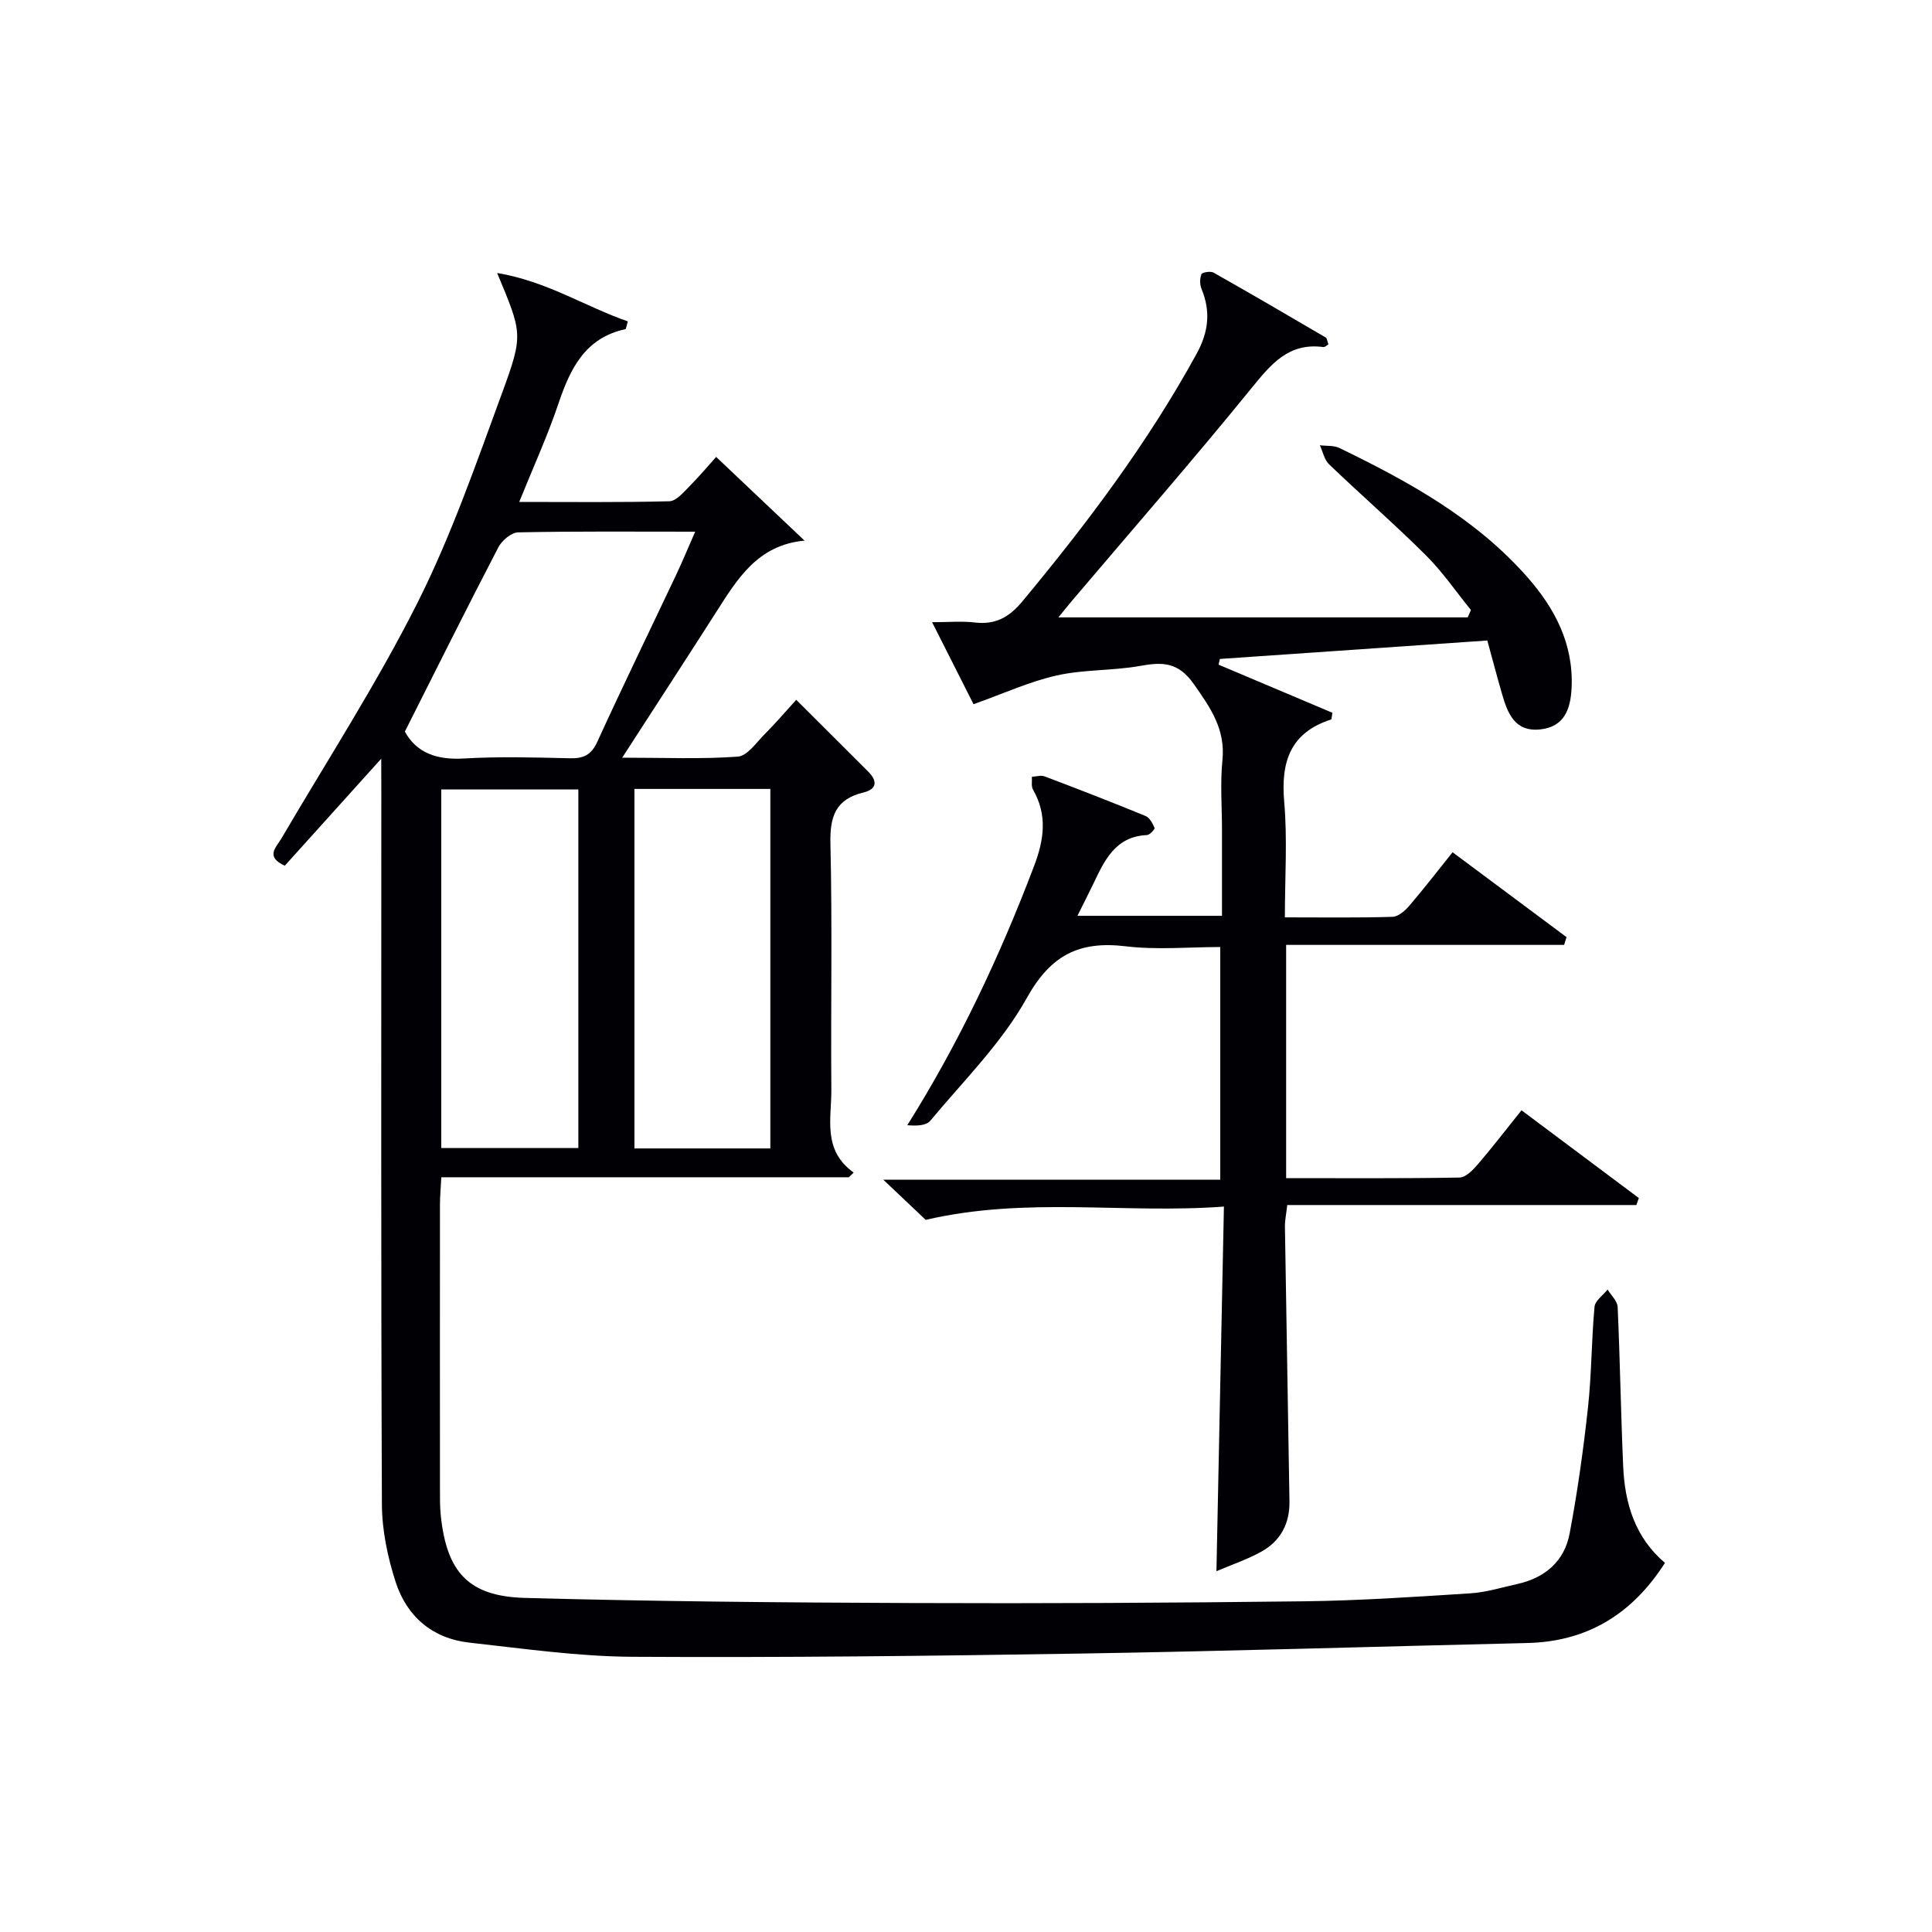 <svg enable-background="new 0 0 400 400" viewBox="0 0 400 400" xmlns="http://www.w3.org/2000/svg"><path d="m78.93 157.08c-7.25 8.05-13.64 15.14-19.97 22.16-4.07-1.89-1.84-3.71-.69-5.66 9.5-16.2 19.73-32.03 28.16-48.77 6.99-13.89 12.12-28.75 17.5-43.39 4.52-12.3 4.16-12.44-1-24.9 10.31 1.72 18.29 6.99 27.06 10.02-.32 1.04-.36 1.57-.51 1.61-8.32 1.8-11.39 8.11-13.84 15.35-2.26 6.71-5.22 13.19-8.14 20.42 10.86 0 20.97.12 31.08-.14 1.42-.04 2.93-1.85 4.15-3.08 2.21-2.23 4.23-4.65 5.54-6.1 6.02 5.7 11.85 11.22 18.3 17.33-9.79.91-13.96 8.03-18.37 14.92-6.16 9.64-12.41 19.23-19.38 30.02 8.89 0 16.44.33 23.94-.22 1.96-.14 3.83-2.91 5.56-4.65 2.23-2.23 4.28-4.64 6.53-7.11 5.33 5.32 10.14 10.09 14.92 14.88 1.95 1.96 1.78 3.64-1.02 4.31-5.73 1.38-6.95 4.94-6.82 10.55.4 16.99.06 33.99.19 50.99.04 5.98-1.88 12.47 4.62 17.15-.33.32-.67.64-1 .97-28 0-56.01 0-84.37 0-.12 2.33-.27 3.94-.28 5.55-.02 19.67-.01 39.33 0 59 0 1.83-.02 3.68.17 5.49 1.22 11.69 5.7 16.73 17.42 17.05 26.63.73 53.28.96 79.92 1.06 27.16.11 54.32-.03 81.48-.36 11.46-.14 22.92-.92 34.36-1.65 3.27-.21 6.5-1.22 9.74-1.94 5.73-1.27 9.73-4.74 10.8-10.46 1.62-8.61 2.84-17.31 3.79-26.02.76-6.94.72-13.96 1.36-20.91.12-1.26 1.77-2.38 2.71-3.57.73 1.21 2.03 2.4 2.08 3.64.49 10.97.66 21.96 1.14 32.93.33 7.67 2.42 14.73 8.65 20.03-6.73 10.53-15.99 16.3-28.52 16.59-30.79.72-61.57 1.68-92.35 2.18-30.97.5-61.95.85-92.93.67-11.25-.07-22.5-1.69-33.72-2.93-7.65-.84-12.97-5.41-15.28-12.57-1.66-5.14-2.82-10.69-2.84-16.06-.21-49.16-.12-98.33-.12-147.49-.02-1.91-.02-3.82-.02-6.89zm40.81 80.6c0-25.02 0-49.57 0-74.24-9.63 0-18.98 0-28.38 0v74.24zm39.75.09c0-24.81 0-49.58 0-74.43-9.53 0-18.77 0-28.14 0v74.43zm-75.67-86.3c2.45 4.45 6.66 5.89 12.2 5.57 7.29-.43 14.64-.22 21.95-.05 2.81.07 4.43-.65 5.69-3.4 5.31-11.62 10.91-23.11 16.37-34.66 1.3-2.76 2.46-5.58 3.9-8.85-12.72 0-24.69-.11-36.66.14-1.41.03-3.36 1.69-4.09 3.09-6.49 12.48-12.76 25.07-19.36 38.16z" fill="#010105"/><path d="m201.56 145.8c-2.4-4.75-5.24-10.36-8.58-16.98 3.44 0 6.17-.26 8.84.06 4.22.5 7.07-1.04 9.8-4.31 13.43-16.16 26.02-32.88 36.15-51.37 2.43-4.44 2.93-8.68 1.01-13.33-.38-.91-.4-2.19-.04-3.09.16-.41 1.88-.69 2.51-.34 7.8 4.41 15.54 8.93 23.27 13.46.21.12.23.59.51 1.4-.22.12-.68.6-1.07.55-7.19-.95-10.83 3.57-14.89 8.56-12.07 14.85-24.66 29.28-37.04 43.87-1.02 1.2-1.99 2.43-2.9 3.54h84.75c.22-.51.44-1.02.66-1.53-3.1-3.81-5.9-7.92-9.36-11.36-6.49-6.45-13.41-12.47-20.02-18.81-.98-.94-1.28-2.61-1.9-3.93 1.36.17 2.9 0 4.07.57 14.28 6.93 28.14 14.54 38.84 26.67 5.77 6.54 9.65 13.94 9.21 23.01-.21 4.34-1.48 8.06-6.53 8.58-5.23.54-6.71-3.34-7.87-7.34-1.01-3.49-1.93-7-3.05-11.07-18.69 1.29-37.03 2.55-55.37 3.82-.09.39-.18.79-.27 1.18 7.89 3.33 15.78 6.67 23.57 9.96-.15.82-.13 1.35-.27 1.39-8.46 2.73-10.43 8.76-9.71 17.05.68 7.73.14 15.57.14 23.92 7.72 0 15 .11 22.27-.11 1.2-.03 2.6-1.25 3.48-2.28 3.01-3.51 5.84-7.18 8.97-11.09 8.05 6 15.82 11.78 23.59 17.57-.16.54-.33 1.07-.49 1.61-19.1 0-38.2 0-57.56 0v48.29c12.03 0 23.96.09 35.89-.12 1.29-.02 2.79-1.56 3.79-2.73 3.02-3.52 5.84-7.2 9.05-11.2 8.29 6.2 16.29 12.19 24.29 18.17-.17.48-.33.97-.5 1.45-23.98 0-47.96 0-72.29 0-.22 1.96-.5 3.22-.48 4.46.29 18.98.65 37.95.94 56.93.07 4.53-1.85 8.18-5.8 10.36-2.99 1.66-6.29 2.76-9.32 4.06.52-25.18 1.03-49.89 1.55-75.49-20.71 1.54-40.8-2.12-61.74 2.75-1.96-1.85-4.95-4.68-8.79-8.32h69.77c0-16.2 0-31.78 0-48.17-6.41 0-13.07.63-19.56-.15-9.62-1.15-15.52 1.77-20.5 10.72-5.18 9.3-13.08 17.11-19.98 25.41-.86 1.04-2.94 1.07-4.75.91 10.83-17.25 19.2-35.12 26.25-53.67 2.05-5.39 2.81-10.55-.23-15.81-.4-.7-.17-1.76-.23-2.66.89-.04 1.9-.36 2.66-.07 6.99 2.65 13.96 5.35 20.87 8.19.85.35 1.47 1.54 1.87 2.47.11.25-1 1.46-1.58 1.48-6.54.3-8.77 5.22-11.1 10.09-.99 2.06-2.03 4.1-3.29 6.63h29.93c0-5.87 0-11.79 0-17.72 0-4.83-.39-9.7.09-14.49.65-6.41-2.45-10.82-5.91-15.75-3.2-4.56-6.42-4.63-11.07-3.79-5.7 1.03-11.67.72-17.3 1.98-5.69 1.28-11.11 3.78-17.25 5.96z" fill="#010105"/></svg>